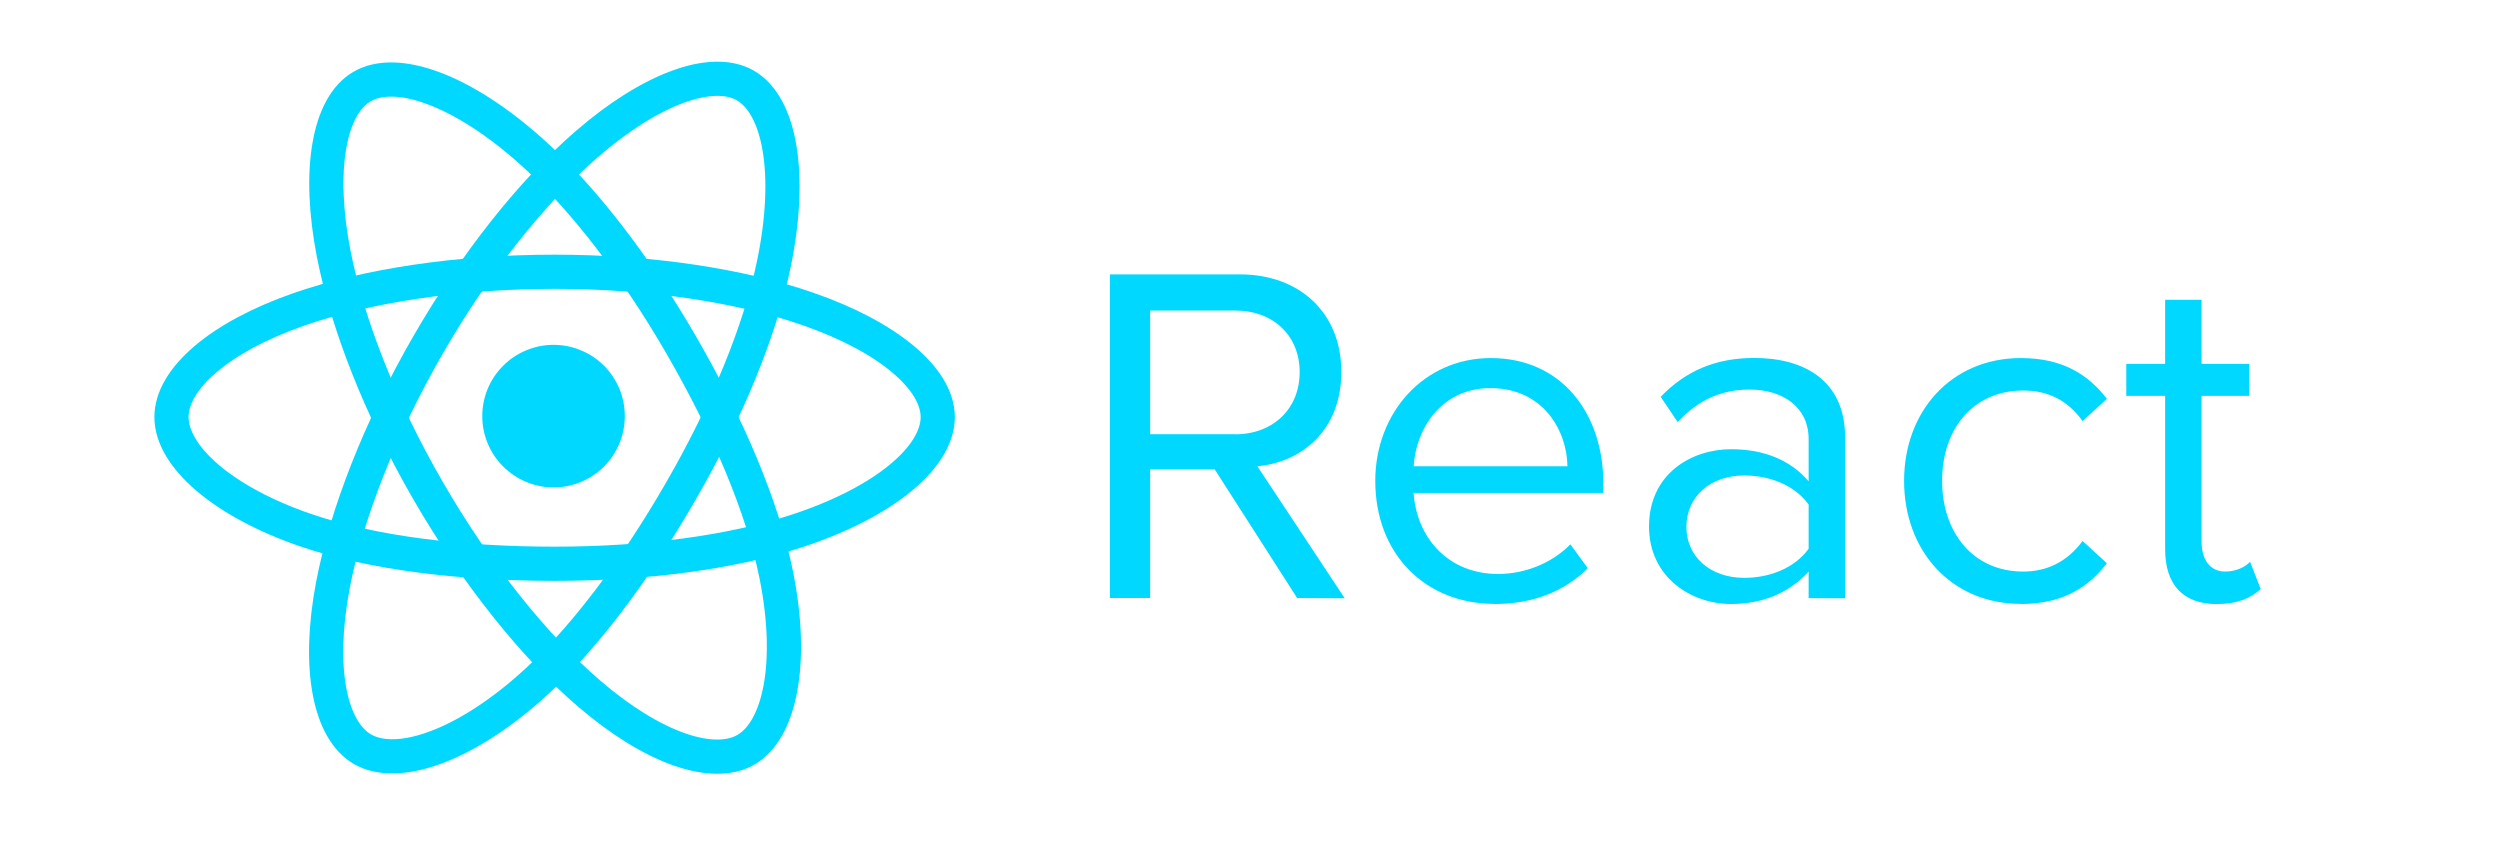 <svg xmlns="http://www.w3.org/2000/svg" xmlns:xlink="http://www.w3.org/1999/xlink" width="124" zoomAndPan="magnify" viewBox="0 0 93 31.5" height="42" preserveAspectRatio="xMidYMid meet" version="1.0"><defs><clipPath id="7a00a7ae85"><path d="M 0.727 2 L 42 2 L 42 29 L 0.727 29 Z M 0.727 2 " clip-rule="nonzero"/></clipPath><clipPath id="d1ef33b2b7"><path d="M 4 0 L 37 0 L 37 31.008 L 4 31.008 Z M 4 0 " clip-rule="nonzero"/></clipPath></defs><path fill="#00d8ff" d="M 23.242 15.48 C 23.242 15.832 23.176 16.168 23.043 16.492 C 22.906 16.82 22.715 17.105 22.469 17.355 C 22.219 17.602 21.934 17.793 21.605 17.93 C 21.281 18.062 20.945 18.133 20.594 18.133 C 20.242 18.133 19.902 18.062 19.578 17.93 C 19.254 17.793 18.965 17.602 18.719 17.355 C 18.469 17.105 18.277 16.82 18.141 16.492 C 18.008 16.168 17.941 15.832 17.941 15.48 C 17.941 15.129 18.008 14.789 18.141 14.465 C 18.277 14.141 18.469 13.852 18.719 13.605 C 18.965 13.355 19.254 13.164 19.578 13.031 C 19.902 12.895 20.242 12.828 20.594 12.828 C 20.945 12.828 21.281 12.895 21.605 13.031 C 21.934 13.164 22.219 13.355 22.469 13.605 C 22.715 13.852 22.906 14.141 23.043 14.465 C 23.176 14.789 23.242 15.129 23.242 15.48 Z M 23.242 15.48 " fill-opacity="1" fill-rule="nonzero"/><g clip-path="url(#7a00a7ae85)"><path stroke-linecap="butt" transform="matrix(0.053, 0, 0, 0.053, 6.347, 2.92)" fill="none" stroke-linejoin="miter" d="M 269.558 135.656 C 336.888 135.656 399.488 145.264 446.641 161.523 C 503.476 181.109 538.434 210.746 538.434 237.648 C 538.434 265.585 501.407 297.144 440.359 317.321 C 394.167 332.62 333.488 340.602 269.558 340.602 C 204.002 340.602 141.919 333.137 95.21 317.173 C 36.157 296.996 0.608 265.068 0.608 237.648 C 0.608 210.968 34.014 181.552 90.036 162.041 C 137.411 145.485 201.489 135.656 269.484 135.656 Z M 269.558 135.656 " stroke="#00d8ff" stroke-width="24" stroke-opacity="1" stroke-miterlimit="4"/></g><g clip-path="url(#d1ef33b2b7)"><path stroke-linecap="butt" transform="matrix(0.053, 0, 0, 0.053, 6.347, 2.92)" fill="none" stroke-linejoin="miter" d="M 180.721 186.948 C 214.423 128.561 254.037 79.19 291.657 46.449 C 337.036 6.982 380.198 -8.464 403.405 4.913 C 427.647 18.955 436.442 66.774 423.508 129.743 C 413.678 177.34 390.249 233.953 358.321 289.31 C 325.58 346.145 288.035 396.18 250.933 428.626 C 203.928 469.645 158.549 484.5 134.75 470.827 C 111.691 457.524 102.822 413.918 113.908 355.605 C 123.295 306.309 146.723 245.852 180.721 186.948 Z M 180.721 186.948 " stroke="#00d8ff" stroke-width="24" stroke-opacity="1" stroke-miterlimit="4"/><path stroke-linecap="butt" transform="matrix(0.053, 0, 0, 0.053, 6.347, 2.92)" fill="none" stroke-linejoin="miter" d="M 180.795 289.458 C 147.093 231.218 124.108 172.166 114.5 123.239 C 102.97 64.261 111.1 19.103 134.381 5.652 C 158.623 -8.391 204.445 7.869 252.485 50.588 C 288.848 82.886 326.171 131.443 358.247 186.8 C 391.062 243.487 415.674 300.987 425.282 349.323 C 437.403 410.592 427.573 457.376 403.848 471.123 C 380.789 484.426 338.588 470.31 293.578 431.582 C 255.59 398.915 214.866 348.362 180.795 289.458 Z M 180.795 289.458 " stroke="#00d8ff" stroke-width="24" stroke-opacity="1" stroke-miterlimit="4"/></g><path fill="#00d8ff" d="M 50.023 22.254 L 46.773 17.344 C 48.418 17.199 49.898 16.008 49.898 13.836 C 49.898 11.621 48.328 10.207 46.125 10.207 L 41.289 10.207 L 41.289 22.246 L 42.785 22.246 L 42.785 17.461 L 45.188 17.461 L 48.254 22.246 Z M 45.945 16.152 L 42.785 16.152 L 42.785 11.551 L 45.945 11.551 C 47.371 11.551 48.348 12.488 48.348 13.844 C 48.348 15.195 47.371 16.156 45.945 16.156 Z M 55.602 22.469 C 57.027 22.469 58.203 22 59.066 21.137 L 58.418 20.25 C 57.73 20.953 56.723 21.352 55.73 21.352 C 53.852 21.352 52.695 19.98 52.586 18.336 L 59.645 18.336 L 59.645 17.992 C 59.645 15.379 58.094 13.32 55.457 13.32 C 52.965 13.32 51.16 15.359 51.16 17.887 C 51.16 20.613 53.02 22.465 55.602 22.465 Z M 58.309 17.344 L 52.59 17.344 C 52.66 16.008 53.582 14.438 55.441 14.438 C 57.426 14.438 58.293 16.043 58.309 17.344 Z M 68.637 22.254 L 68.637 16.262 C 68.637 14.148 67.102 13.316 65.262 13.316 C 63.832 13.316 62.715 13.789 61.777 14.762 L 62.41 15.699 C 63.184 14.871 64.035 14.492 65.082 14.492 C 66.344 14.492 67.281 15.16 67.281 16.332 L 67.281 17.902 C 66.578 17.09 65.586 16.711 64.395 16.711 C 62.914 16.711 61.344 17.633 61.344 19.582 C 61.344 21.477 62.914 22.469 64.395 22.469 C 65.566 22.469 66.562 22.055 67.281 21.262 L 67.281 22.25 Z M 64.883 21.496 C 63.617 21.496 62.734 20.703 62.734 19.602 C 62.734 18.48 63.617 17.688 64.883 17.688 C 65.84 17.688 66.758 18.047 67.281 18.77 L 67.281 20.414 C 66.758 21.133 65.84 21.496 64.883 21.496 Z M 75.18 22.469 C 76.77 22.469 77.707 21.82 78.375 20.953 L 77.473 20.125 C 76.895 20.898 76.156 21.262 75.262 21.262 C 73.402 21.262 72.246 19.816 72.246 17.887 C 72.246 15.953 73.402 14.527 75.262 14.527 C 76.164 14.527 76.902 14.871 77.473 15.664 L 78.375 14.836 C 77.707 13.969 76.77 13.32 75.18 13.32 C 72.582 13.32 70.832 15.305 70.832 17.887 C 70.832 20.484 72.582 22.465 75.18 22.465 Z M 82.473 22.469 C 83.266 22.469 83.754 22.234 84.098 21.91 L 83.703 20.898 C 83.523 21.098 83.168 21.262 82.781 21.262 C 82.188 21.262 81.898 20.793 81.898 20.141 L 81.898 14.727 L 83.668 14.727 L 83.668 13.535 L 81.898 13.535 L 81.898 11.152 L 80.543 11.152 L 80.543 13.535 L 79.098 13.535 L 79.098 14.727 L 80.543 14.727 L 80.543 20.43 C 80.543 21.73 81.191 22.473 82.473 22.473 Z M 82.473 22.469 " fill-opacity="1" fill-rule="evenodd"/></svg>